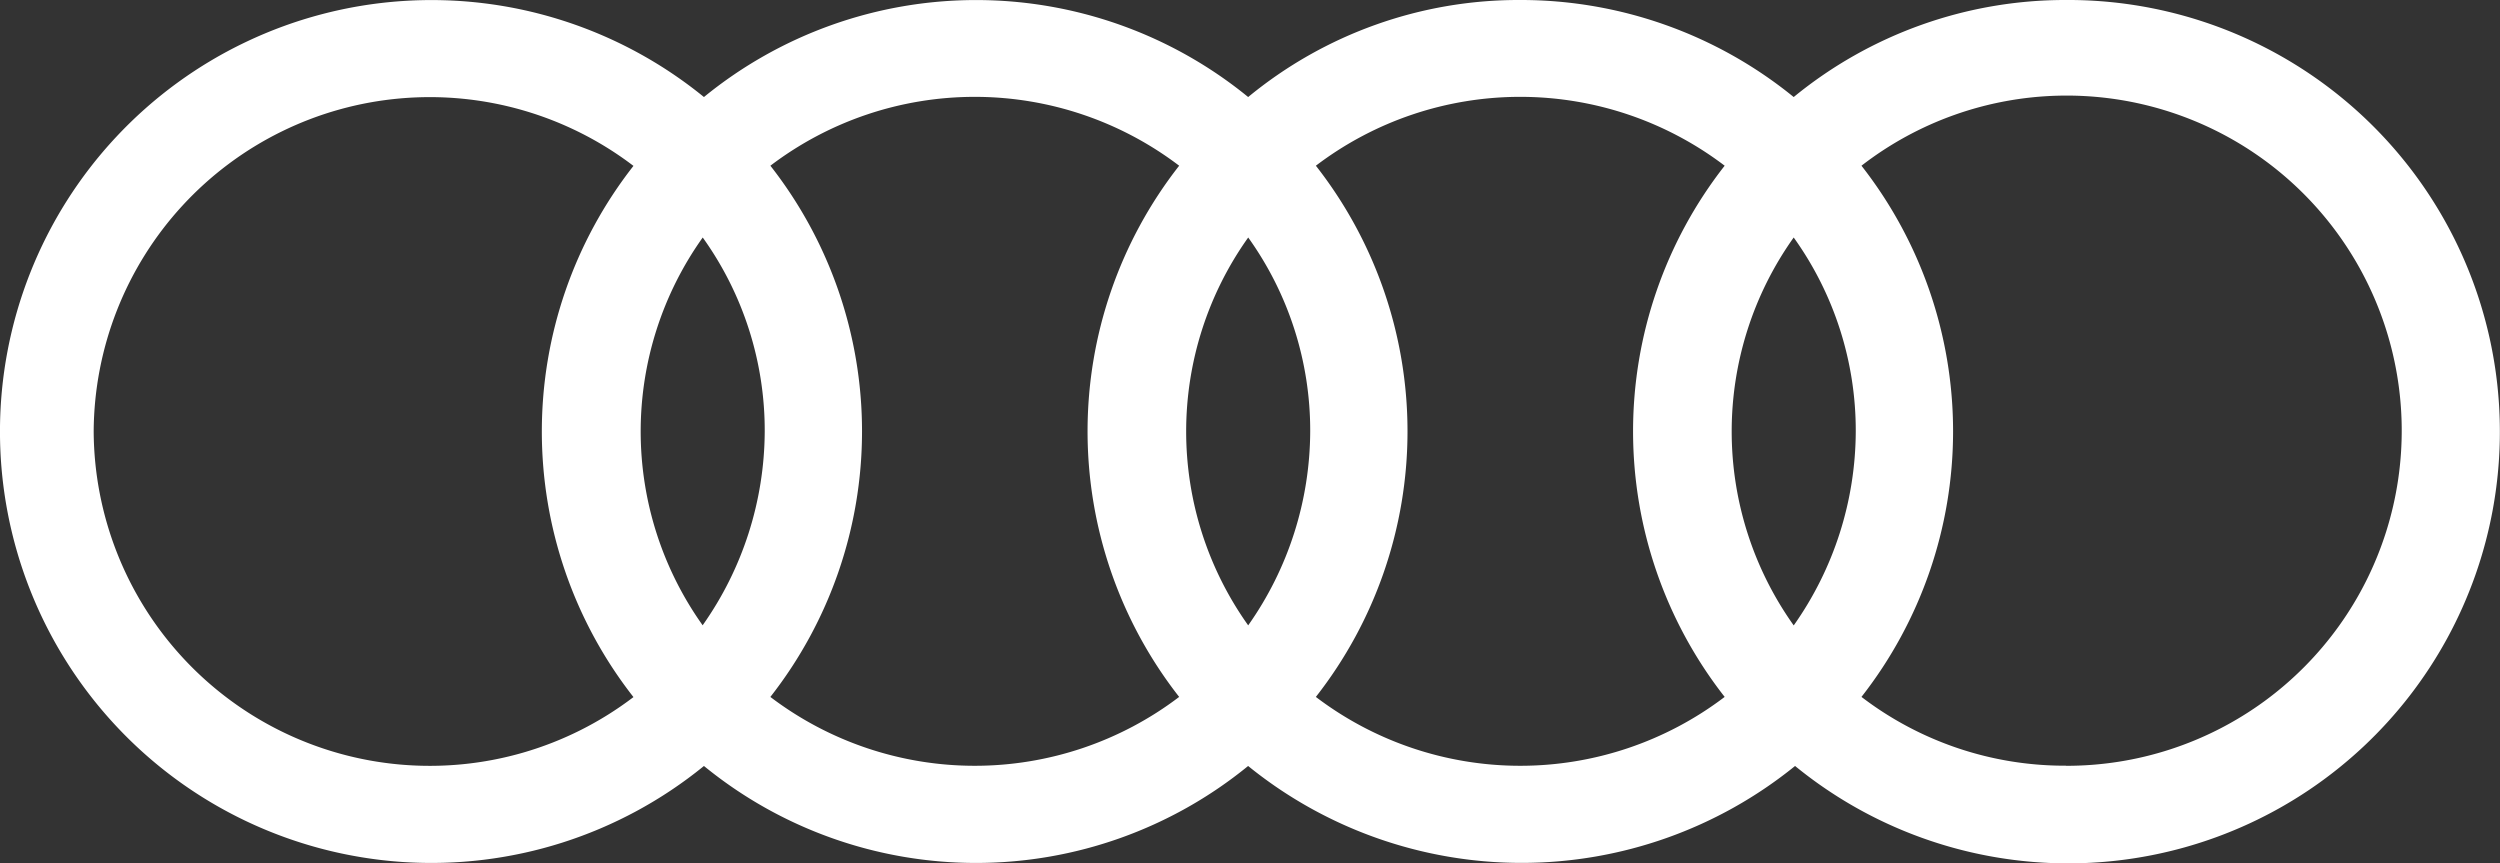 <svg xmlns="http://www.w3.org/2000/svg" width="113.358" height="39.148" viewBox="0 0 113.358 39.148">
  <rect x="0" y="0" width="113.358" height="39.148" fill="#333333" stroke="none"/>
  <g id="Group_9083" data-name="Group 9083" transform="translate(-3951.523 8062.644)">
    <path id="Audi___Luxury_sedans_SUVs_convertibles_electric_vehicles_more-0" data-name="Audi _ Luxury sedans, SUVs, convertibles, electric vehicles &amp; more-0" d="M93.722,0A19.421,19.421,0,0,0,81.384,4.4,19.6,19.6,0,0,0,68.984,0,19.291,19.291,0,0,0,56.648,4.4a19.507,19.507,0,0,0-24.677,0,19.563,19.563,0,1,0,0,30.332,19.507,19.507,0,0,0,24.675,0,19.692,19.692,0,0,0,24.8,0A19.574,19.574,0,1,0,93.722,0ZM81.384,28.357a15.158,15.158,0,0,1,0-17.588,15.023,15.023,0,0,1,2.814,8.8,15.327,15.327,0,0,1-2.814,8.791Zm-24.734,0a15.15,15.15,0,0,1,0-17.588,15.023,15.023,0,0,1,2.811,8.8,15.339,15.339,0,0,1-2.815,8.791Zm-24.734,0a15.15,15.15,0,0,1,0-17.588,15.023,15.023,0,0,1,2.811,8.8,15.339,15.339,0,0,1-2.82,8.791ZM4.3,19.56A15.239,15.239,0,0,1,28.775,7.522a19.531,19.531,0,0,0,0,24.086A15.239,15.239,0,0,1,4.3,19.568ZM34.984,31.6a19.531,19.531,0,0,0,0-24.086,15.315,15.315,0,0,1,18.535,0,19.535,19.535,0,0,0,0,24.086,15.317,15.317,0,0,1-18.538,0Zm24.734,0a19.531,19.531,0,0,0,0-24.086,15.315,15.315,0,0,1,18.536,0,19.535,19.535,0,0,0,0,24.086,15.317,15.317,0,0,1-18.538,0Zm34.007,3.119A15.172,15.172,0,0,1,84.457,31.6a19.535,19.535,0,0,0,0-24.086,15.195,15.195,0,1,1,9.269,27.21Z" transform="translate(3951.471 -8062.644)" fill="#fff" fill-rule="evenodd"/>
  </g>
</svg>
